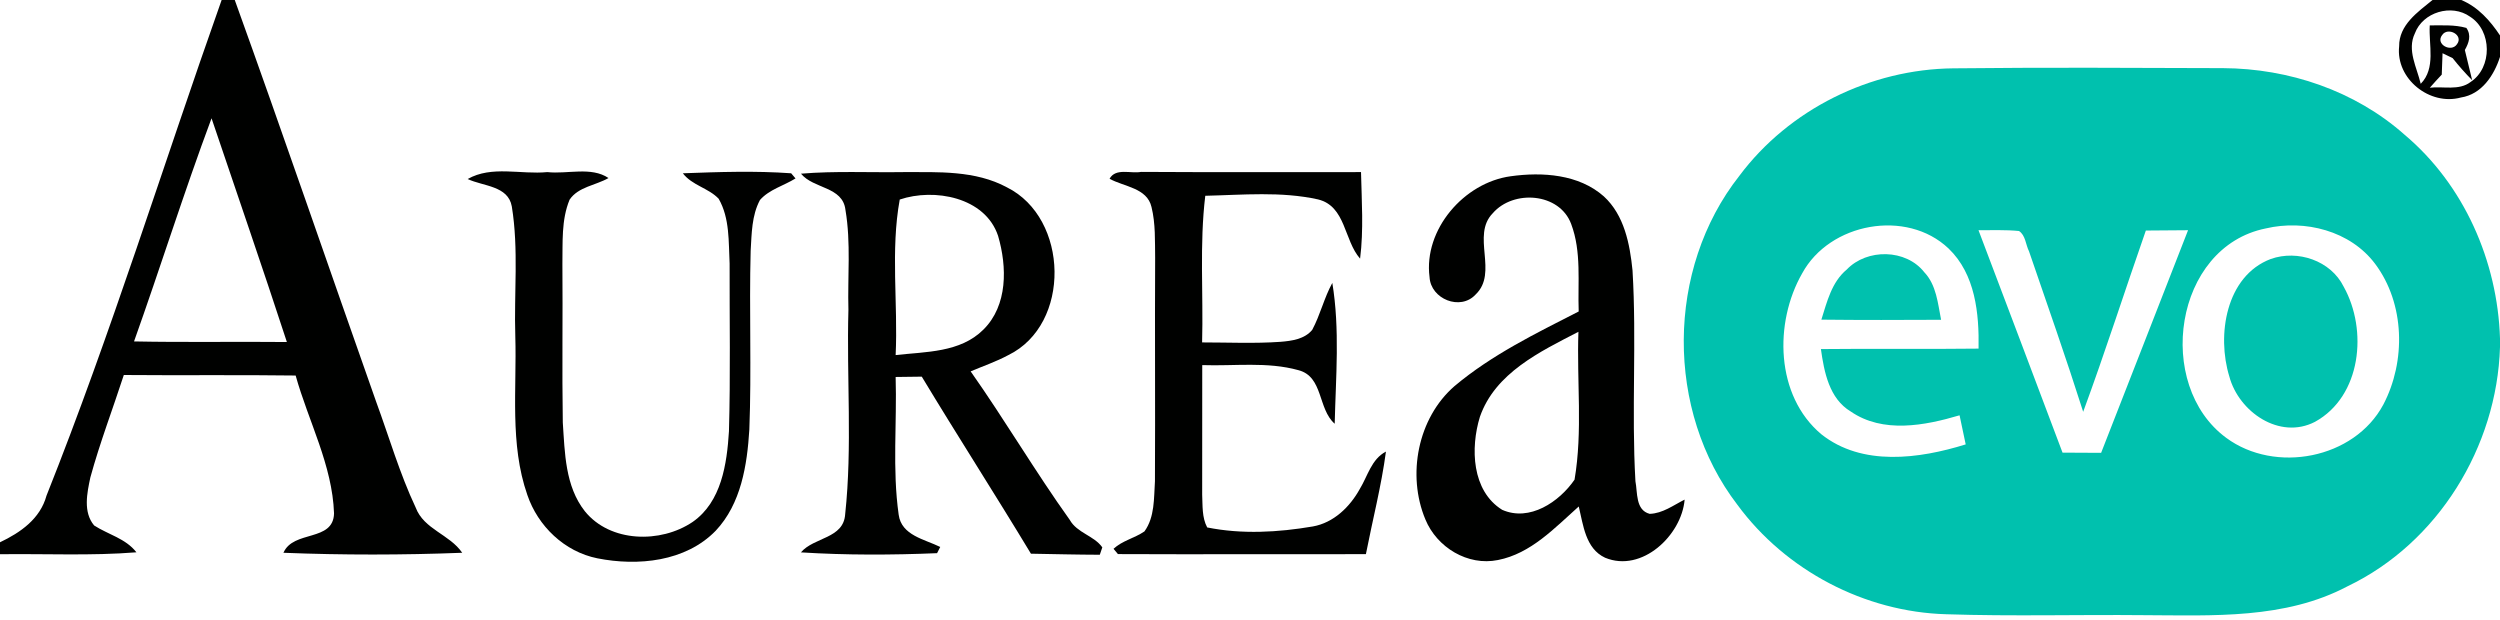 <?xml version="1.0" encoding="UTF-8" standalone="no"?>
<!DOCTYPE svg PUBLIC "-//W3C//DTD SVG 1.1//EN" "http://www.w3.org/Graphics/SVG/1.1/DTD/svg11.dtd">
<svg width="100%" height="100%" viewBox="0 0 379 94" version="1.1" xmlns="http://www.w3.org/2000/svg" xmlns:xlink="http://www.w3.org/1999/xlink" xml:space="preserve" xmlns:serif="http://www.serif.com/" style="fill-rule:evenodd;clip-rule:evenodd;stroke-linejoin:round;stroke-miterlimit:2;">
    <path d="M33.6,0L35.59,0C42.89,20.24 49.85,40.6 57.02,60.89C58.99,66.25 60.58,71.77 63.02,76.95C64.26,80.25 68.17,81.01 70.07,83.8C61.04,84.15 51.99,84.16 42.97,83.8C44.48,80.32 50.53,82.19 50.64,77.83C50.39,70.52 46.76,63.88 44.82,56.93C36.14,56.81 27.45,56.93 18.77,56.85C17.09,62.02 15.14,67.12 13.7,72.37C13.2,74.73 12.57,77.63 14.27,79.66C16.4,81.04 19.06,81.63 20.68,83.73C13.8,84.28 6.89,83.93 0,84.02L0,82.21C3.11,80.73 6.09,78.66 7.05,75.14C16.88,50.46 24.73,25.04 33.6,0M20.32,51.76C28.04,51.92 35.77,51.77 43.49,51.85C39.79,40.51 35.88,29.23 32.07,17.93C27.9,29.11 24.33,40.51 20.32,51.76Z" style="fill:rgb(0,1,0);fill-rule:nonzero;"/>
    <path d="M368.77,0L373.13,0C375.67,1.06 377.51,3.13 379,5.37L379,8.62C378.1,11.43 376.22,14.3 373.08,14.78C368.36,16.08 363.18,11.96 363.71,7.02C363.68,3.78 366.53,1.83 368.77,0M366.09,5.07C364.87,7.59 366.41,10.25 366.98,12.71C369.31,10.33 368.17,6.82 368.35,3.85C370.2,3.86 372.09,3.72 373.9,4.23C374.69,5.35 374.28,6.51 373.67,7.58C374.04,9.1 374.41,10.63 374.78,12.16C373.73,11.09 372.74,9.98 371.82,8.81C371.44,8.63 370.68,8.26 370.29,8.07C370.26,8.88 370.2,10.5 370.17,11.31C369.55,11.96 368.95,12.63 368.36,13.3C370.36,13.05 372.78,13.78 374.54,12.43C377.86,10.25 377.81,4.65 374.46,2.53C371.66,0.53 367.28,1.84 366.09,5.07M370.23,5.31C369.15,6.7 371.61,8.02 372.48,6.7C373.53,5.32 371.09,4.03 370.23,5.31Z" style="fill:rgb(0,1,0);fill-rule:nonzero;"/>
    <path d="M70.9,27.14C74.54,25.06 78.98,26.49 82.97,26.09C86.01,26.43 89.62,25.22 92.25,26.99C90.33,28.1 87.67,28.31 86.35,30.27C85.08,33.34 85.32,36.75 85.26,40.01C85.33,48.02 85.19,56.04 85.32,64.05C85.63,68.65 85.67,73.7 88.66,77.5C92.51,82.27 100.16,82.4 105,79.13C109.39,76.08 110.2,70.31 110.51,65.38C110.75,56.91 110.59,48.43 110.61,39.96C110.44,36.66 110.65,33.09 108.95,30.13C107.41,28.5 104.92,28.11 103.52,26.27C108.99,26.07 114.49,25.88 119.94,26.27L120.6,27.05C118.83,28.16 116.62,28.71 115.21,30.32C113.95,32.67 113.96,35.42 113.8,38.02C113.56,47.05 113.95,56.09 113.6,65.12C113.27,70.51 112.35,76.37 108.5,80.46C103.93,85.16 96.69,85.86 90.56,84.64C85.58,83.64 81.55,79.77 79.94,75.02C77.25,67.3 78.36,59 78.12,50.98C77.91,44.43 78.65,37.8 77.59,31.3C77.04,28.14 73.23,28.25 70.9,27.14Z" style="fill:rgb(0,1,0);fill-rule:nonzero;"/>
    <path d="M121.43,26.33C126.6,25.9 131.79,26.17 136.96,26.09C142.23,26.1 147.85,25.81 152.65,28.4C162.06,33.08 162.42,49.18 152.85,53.84C151.03,54.82 149.06,55.49 147.15,56.3C152.35,63.68 156.93,71.48 162.18,78.82C163.29,80.8 165.87,81.21 167.11,82.98C167.02,83.26 166.83,83.82 166.73,84.1C163.25,84.09 159.77,84 156.29,83.94C150.86,74.94 145.17,66.1 139.74,57.1C138.42,57.11 137.1,57.13 135.78,57.15C135.99,64.1 135.26,71.12 136.24,78.03C136.66,81.18 140.18,81.75 142.54,82.92L142.06,83.86C135.2,84.15 128.29,84.17 121.42,83.74C123.39,81.41 127.9,81.69 128.13,77.94C129.23,67.68 128.33,57.28 128.62,46.97C128.48,41.92 129.02,36.82 128.17,31.82C127.76,28.25 123.33,28.66 121.43,26.33M136.4,30.25C134.99,37.98 136.15,45.99 135.78,53.83C140.34,53.31 145.57,53.47 149.07,49.98C152.8,46.31 152.68,40.44 151.31,35.76C149.35,29.86 141.6,28.49 136.4,30.25Z" style="fill:rgb(0,1,0);fill-rule:nonzero;"/>
    <path d="M168.21,27.1C169.14,25.41 171.44,26.36 172.98,26.06C184.1,26.13 195.22,26.08 206.33,26.09C206.43,30.46 206.74,34.85 206.19,39.21C203.73,36.42 204.04,31.26 199.81,30.23C194.21,28.99 188.4,29.55 182.72,29.68C181.83,37.06 182.44,44.5 182.24,51.91C186.2,51.91 190.16,52.1 194.12,51.82C195.83,51.68 197.77,51.42 198.93,50.01C200.16,47.73 200.73,45.16 201.98,42.89C203.14,49.92 202.51,57.14 202.34,64.24C199.76,61.98 200.63,57.11 196.85,56.12C192.11,54.8 187.11,55.52 182.26,55.35C182.27,61.9 182.24,68.45 182.25,75C182.33,76.66 182.2,78.44 183.01,79.96C188.28,81.02 193.76,80.71 199.03,79.81C202.18,79.25 204.65,76.85 206.15,74.12C207.35,72.16 207.9,69.61 210.11,68.46C209.41,73.7 208.08,78.83 207.07,84.01C194.54,83.99 182.01,84.06 169.48,84C169.31,83.8 168.97,83.4 168.81,83.2C170.12,81.97 172.02,81.58 173.5,80.56C175.08,78.37 174.92,75.52 175.09,72.95C175.15,61.66 175.06,50.37 175.12,39.09C175.08,36.52 175.19,33.9 174.57,31.39C173.9,28.47 170.4,28.32 168.21,27.1Z" style="fill:rgb(0,1,0);fill-rule:nonzero;"/>
    <path d="M216.72,42.01C215.79,34.8 221.95,27.68 229.02,26.72C233.82,26.05 239.35,26.41 243.14,29.77C246.24,32.61 247.09,37 247.49,41C248.13,51.64 247.32,62.31 247.93,72.95C248.27,74.66 247.92,77.33 250.09,77.9C252.06,77.84 253.69,76.59 255.39,75.74C254.94,81.14 248.92,86.87 243.33,84.55C240.35,83.16 240.02,79.58 239.34,76.78C235.69,80.03 232.09,83.92 227.09,84.9C222.51,85.84 217.83,82.98 216.09,78.75C213.27,72.01 214.92,63.38 220.51,58.53C226.15,53.79 232.82,50.55 239.33,47.22C239.17,42.81 239.78,38.17 238.19,33.96C236.43,29.21 229.43,28.71 226.3,32.33C223,35.7 227.19,41.33 223.7,44.65C221.4,47.16 216.9,45.34 216.72,42.01M224.35,63.2C222.91,67.9 223.1,74.41 227.73,77.29C231.89,79.13 236.38,76.09 238.7,72.72C239.96,65.34 239.02,57.76 239.29,50.3C233.47,53.31 226.66,56.54 224.35,63.2Z" style="fill:rgb(0,1,0);fill-rule:nonzero;"/>
    <path d="M263.69,26.65C271.23,16.56 283.57,10.48 296.14,10.36C309.76,10.21 323.39,10.28 337.01,10.33C346.99,10.38 357.02,13.75 364.53,20.42C373.55,28.01 378.63,39.6 379,51.31L379,52.63C378.54,67.73 369.6,82.32 355.89,88.88C346.42,93.9 335.44,93.3 325.07,93.26C315.06,93.16 305.05,93.45 295.06,93.12C282.7,92.78 270.72,86.49 263.4,76.54C252.44,62.26 252.55,40.79 263.69,26.65M273.21,41.44C268.93,48.92 269.15,59.99 276.11,65.83C282.3,70.75 290.96,69.56 298,67.37C297.7,65.9 297.39,64.42 297.07,62.96C291.78,64.53 285.45,65.74 280.58,62.39C277.3,60.43 276.54,56.39 276.05,52.92C284.01,52.83 291.98,52.95 299.95,52.85C300.05,47.53 299.47,41.57 295.4,37.67C289.02,31.62 277.37,33.78 273.21,41.44M343.49,34.63C329.55,37.44 326.61,58.38 337.5,66.38C344.91,71.85 356.9,69.58 361.31,61.34C364.76,54.77 364.59,46.03 360.07,40C356.32,34.99 349.41,33.24 343.49,34.63M299.94,34.9C304.18,46.14 308.47,57.37 312.68,68.62C314.63,68.64 316.58,68.64 318.53,68.65C322.92,57.4 327.33,46.16 331.71,34.9C329.57,34.91 327.44,34.92 325.31,34.95C322.11,44.1 319.16,53.34 315.81,62.43C313.22,54.27 310.38,46.2 307.6,38.1C307.09,37.1 307.08,35.67 306.08,35.02C304.04,34.82 301.98,34.91 299.94,34.9Z" style="fill:rgb(0,193,174);fill-rule:nonzero;"/>
    <path d="M279.97,40.86C283.04,37.65 288.95,37.73 291.73,41.28C293.56,43.21 293.78,46.01 294.27,48.48C288.22,48.51 282.17,48.53 276.12,48.46C276.97,45.76 277.68,42.76 279.97,40.86Z" style="fill:rgb(0,193,174);fill-rule:nonzero;"/>
    <path d="M344.25,39.26C348.32,37.82 353.34,39.5 355.3,43.46C358.97,50.02 358,60.07 350.95,63.95C345.58,66.73 339.4,62.43 337.97,57.09C336.04,50.85 337.42,41.85 344.25,39.26Z" style="fill:rgb(0,193,174);fill-rule:nonzero;"/>
</svg>
